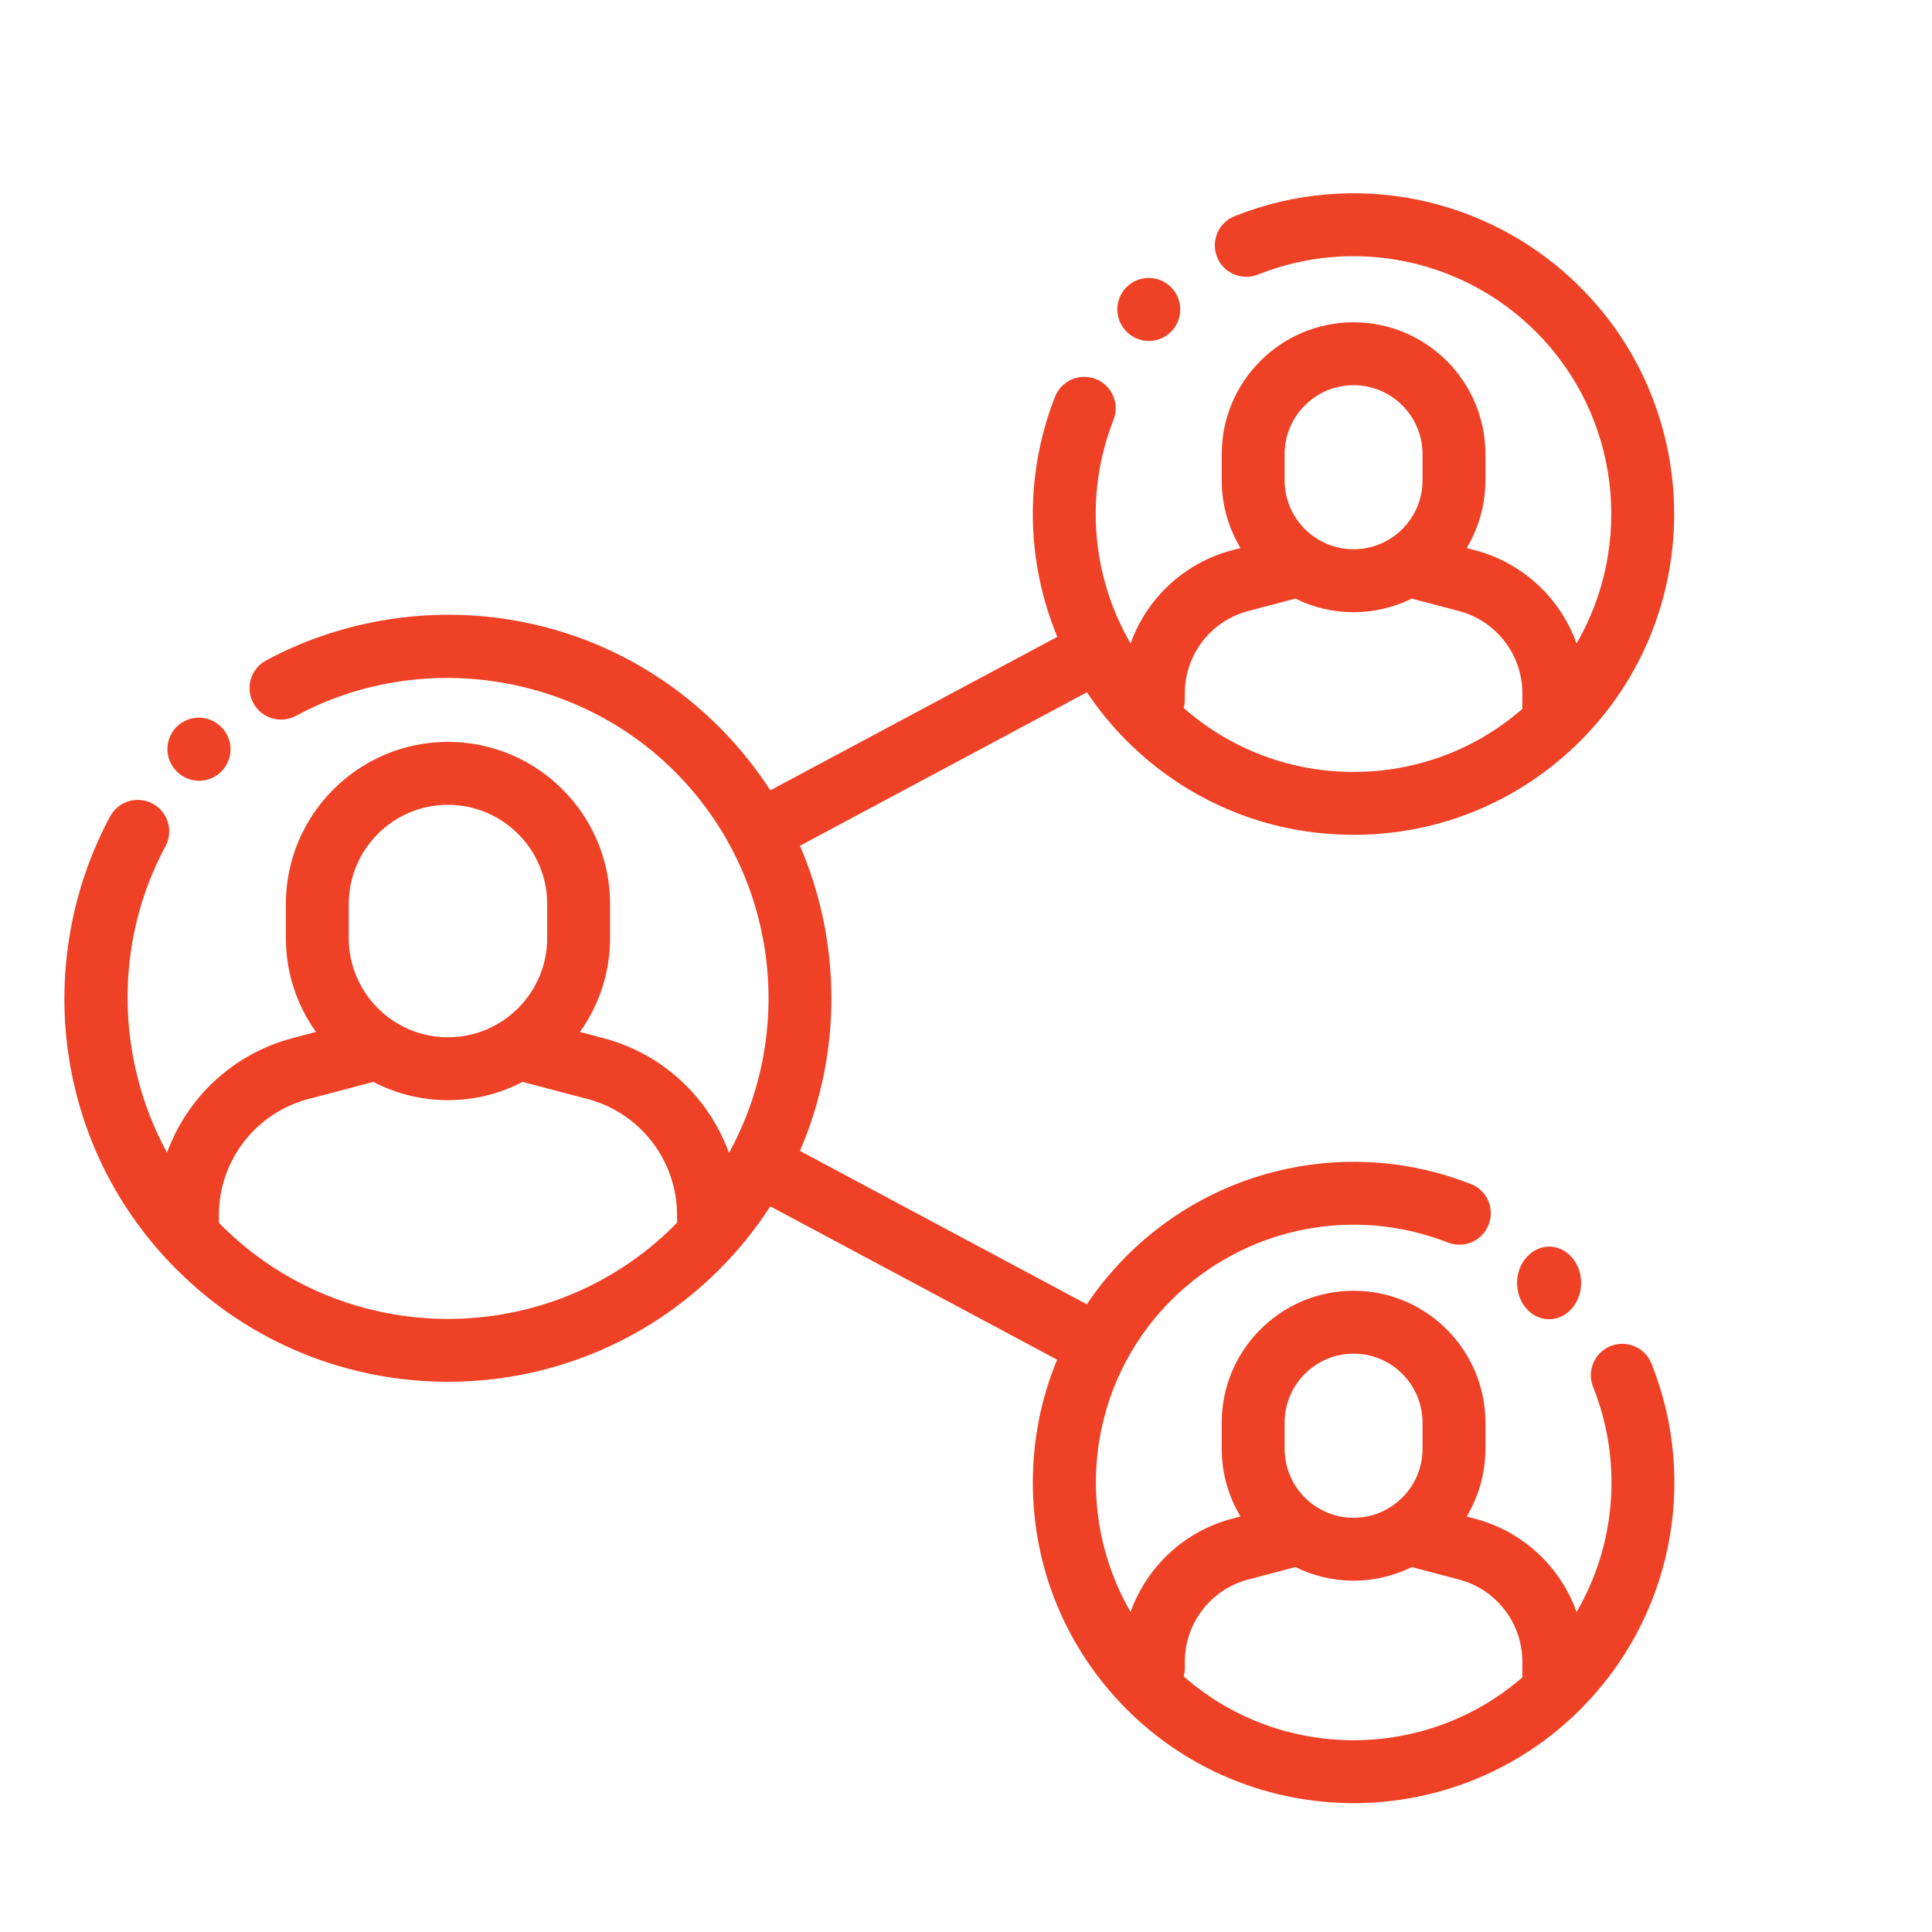 <svg width="60" height="60" viewBox="0 0 60 60" fill="none" xmlns="http://www.w3.org/2000/svg">
<g clip-path="url(#clip0_2542_2506)">
<path d="M6.873 22.58L6.866 22.573C6.485 22.192 5.867 22.192 5.485 22.573C5.104 22.955 5.104 23.573 5.485 23.954L5.492 23.961C5.683 24.152 5.933 24.247 6.183 24.247C6.433 24.247 6.683 24.152 6.873 23.961C7.255 23.58 7.255 22.962 6.873 22.58Z" fill="#EF4125"/>
<path d="M36.366 8.917C35.985 8.536 35.367 8.536 34.985 8.917C34.604 9.299 34.604 9.917 34.985 10.298L34.991 10.304C35.181 10.494 35.429 10.589 35.677 10.589C35.928 10.589 36.178 10.492 36.369 10.301C36.751 9.92 36.748 9.298 36.366 8.917Z" fill="#EF4125"/>
<path d="M51.289 42.348C51.089 41.847 50.522 41.603 50.02 41.803C49.519 42.002 49.275 42.57 49.475 43.071C50.402 45.394 50.181 47.968 48.963 50.063C48.464 48.667 47.305 47.56 45.81 47.166L45.548 47.096C45.918 46.481 46.131 45.762 46.131 44.994V44.18C46.131 41.922 44.294 40.086 42.037 40.086C39.779 40.086 37.942 41.922 37.942 44.18V44.994C37.942 45.762 38.155 46.481 38.525 47.096L38.263 47.165C36.769 47.56 35.61 48.666 35.111 50.061C33.334 46.998 33.755 43 36.374 40.38C38.627 38.128 41.999 37.424 44.966 38.588C45.468 38.785 46.035 38.537 46.231 38.035C46.428 37.533 46.181 36.966 45.679 36.77C41.99 35.322 37.795 36.197 34.993 38.999C34.527 39.466 34.112 39.97 33.753 40.506L24.843 35.742C26.145 32.727 26.145 29.281 24.843 26.266L33.756 21.5C34.114 22.036 34.526 22.542 34.993 23.009C36.875 24.89 39.376 25.926 42.036 25.926C44.697 25.926 47.198 24.89 49.08 23.009C52.963 19.125 52.963 12.806 49.08 8.922C46.261 6.103 42.045 5.236 38.342 6.713C37.841 6.913 37.597 7.481 37.797 7.982C37.996 8.483 38.565 8.728 39.066 8.527C42.044 7.34 45.432 8.037 47.699 10.303C50.319 12.923 50.739 16.921 48.962 19.984C48.463 18.589 47.304 17.483 45.81 17.088L45.549 17.019C45.918 16.404 46.131 15.685 46.131 14.917V14.103C46.131 11.845 44.295 10.009 42.037 10.009C39.779 10.009 37.942 11.845 37.942 14.103V14.917C37.942 15.685 38.155 16.404 38.525 17.019L38.263 17.088C36.769 17.483 35.61 18.589 35.111 19.985C33.902 17.903 33.676 15.346 34.582 13.036C34.779 12.534 34.531 11.967 34.029 11.771C33.527 11.573 32.961 11.821 32.764 12.323C31.804 14.771 31.867 17.44 32.835 19.778L23.923 24.544C23.473 23.848 22.945 23.189 22.336 22.58C20.488 20.731 18.145 19.564 15.562 19.204C13.064 18.857 10.472 19.321 8.263 20.511C7.789 20.767 7.611 21.36 7.867 21.834C8.123 22.309 8.715 22.486 9.19 22.231C13.03 20.162 17.868 20.873 20.955 23.961C24.158 27.163 24.719 32.022 22.639 35.805C22.018 34.089 20.588 32.728 18.747 32.243L18.011 32.048C18.599 31.225 18.946 30.219 18.946 29.132V28.074C18.946 25.298 16.688 23.04 13.912 23.04C11.136 23.04 8.878 25.298 8.878 28.074V29.132C8.878 30.219 9.225 31.225 9.813 32.048L9.076 32.243C7.239 32.728 5.811 34.085 5.187 35.797C3.603 32.89 3.523 29.281 5.139 26.282C5.395 25.807 5.217 25.214 4.742 24.959C4.267 24.703 3.675 24.88 3.42 25.355C2.229 27.564 1.765 30.156 2.112 32.654C2.472 35.237 3.639 37.579 5.488 39.428C7.81 41.751 10.861 42.912 13.912 42.912C16.963 42.912 20.014 41.751 22.336 39.428C22.945 38.819 23.473 38.16 23.922 37.464L32.83 42.227C32.335 43.42 32.076 44.711 32.076 46.042C32.076 48.703 33.112 51.204 34.993 53.086C36.936 55.028 39.486 55.998 42.037 55.998C44.587 55.998 47.138 55.027 49.08 53.086C51.899 50.267 52.766 46.052 51.289 42.348ZM39.895 14.104C39.895 12.923 40.856 11.962 42.037 11.962C43.218 11.962 44.178 12.923 44.178 14.104V14.917C44.178 16.098 43.218 17.058 42.037 17.058C40.856 17.058 39.895 16.098 39.895 14.917V14.104ZM36.796 21.732V21.529C36.796 20.332 37.604 19.283 38.761 18.977L40.229 18.59C40.775 18.859 41.388 19.012 42.037 19.012C42.685 19.012 43.299 18.859 43.844 18.59L45.312 18.977C46.469 19.283 47.278 20.332 47.278 21.529V22.011C47.278 22.013 47.278 22.015 47.278 22.017C45.823 23.281 43.983 23.973 42.037 23.973C40.075 23.973 38.221 23.27 36.761 21.987C36.783 21.906 36.796 21.82 36.796 21.732ZM10.831 28.074C10.831 26.376 12.213 24.994 13.912 24.994C15.611 24.994 16.993 26.375 16.993 28.074V29.133C16.993 30.832 15.611 32.214 13.912 32.214C12.213 32.214 10.831 30.832 10.831 29.133V28.074ZM21.026 37.975C21.002 37.999 20.979 38.023 20.955 38.047C17.072 41.931 10.752 41.931 6.869 38.047C6.845 38.023 6.822 37.998 6.798 37.974V37.736C6.798 36.045 7.94 34.563 9.575 34.132L11.593 33.599C12.288 33.961 13.076 34.167 13.912 34.167C14.748 34.167 15.536 33.961 16.23 33.599L18.249 34.131C19.884 34.563 21.026 36.045 21.026 37.736V37.975ZM39.895 44.181C39.895 42.999 40.856 42.039 42.037 42.039C43.218 42.039 44.178 43 44.178 44.181V44.994C44.178 46.175 43.218 47.136 42.037 47.136C40.856 47.136 39.895 46.175 39.895 44.994V44.181ZM36.761 52.064C36.783 51.982 36.796 51.897 36.796 51.809V51.606C36.796 50.409 37.604 49.359 38.761 49.054L40.229 48.667C40.775 48.936 41.388 49.089 42.037 49.089C42.685 49.089 43.299 48.936 43.844 48.667L45.312 49.054C46.469 49.359 47.278 50.409 47.278 51.606V52.088C47.278 52.09 47.278 52.092 47.278 52.093C44.268 54.705 39.76 54.695 36.761 52.064Z" fill="#EF4125"/>
<path d="M48.813 39.045C48.425 38.605 47.797 38.605 47.409 39.045L47.403 39.051C47.015 39.492 47.018 40.202 47.406 40.642C47.599 40.861 47.852 40.97 48.106 40.97C48.362 40.97 48.618 40.859 48.813 40.638C49.201 40.198 49.201 39.485 48.813 39.045Z" fill="#EF4125"/>
</g>
<defs>
<clipPath id="clip0_2542_2506">
<rect width="60" height="60" fill="white"/>
</clipPath>
</defs>
</svg>
